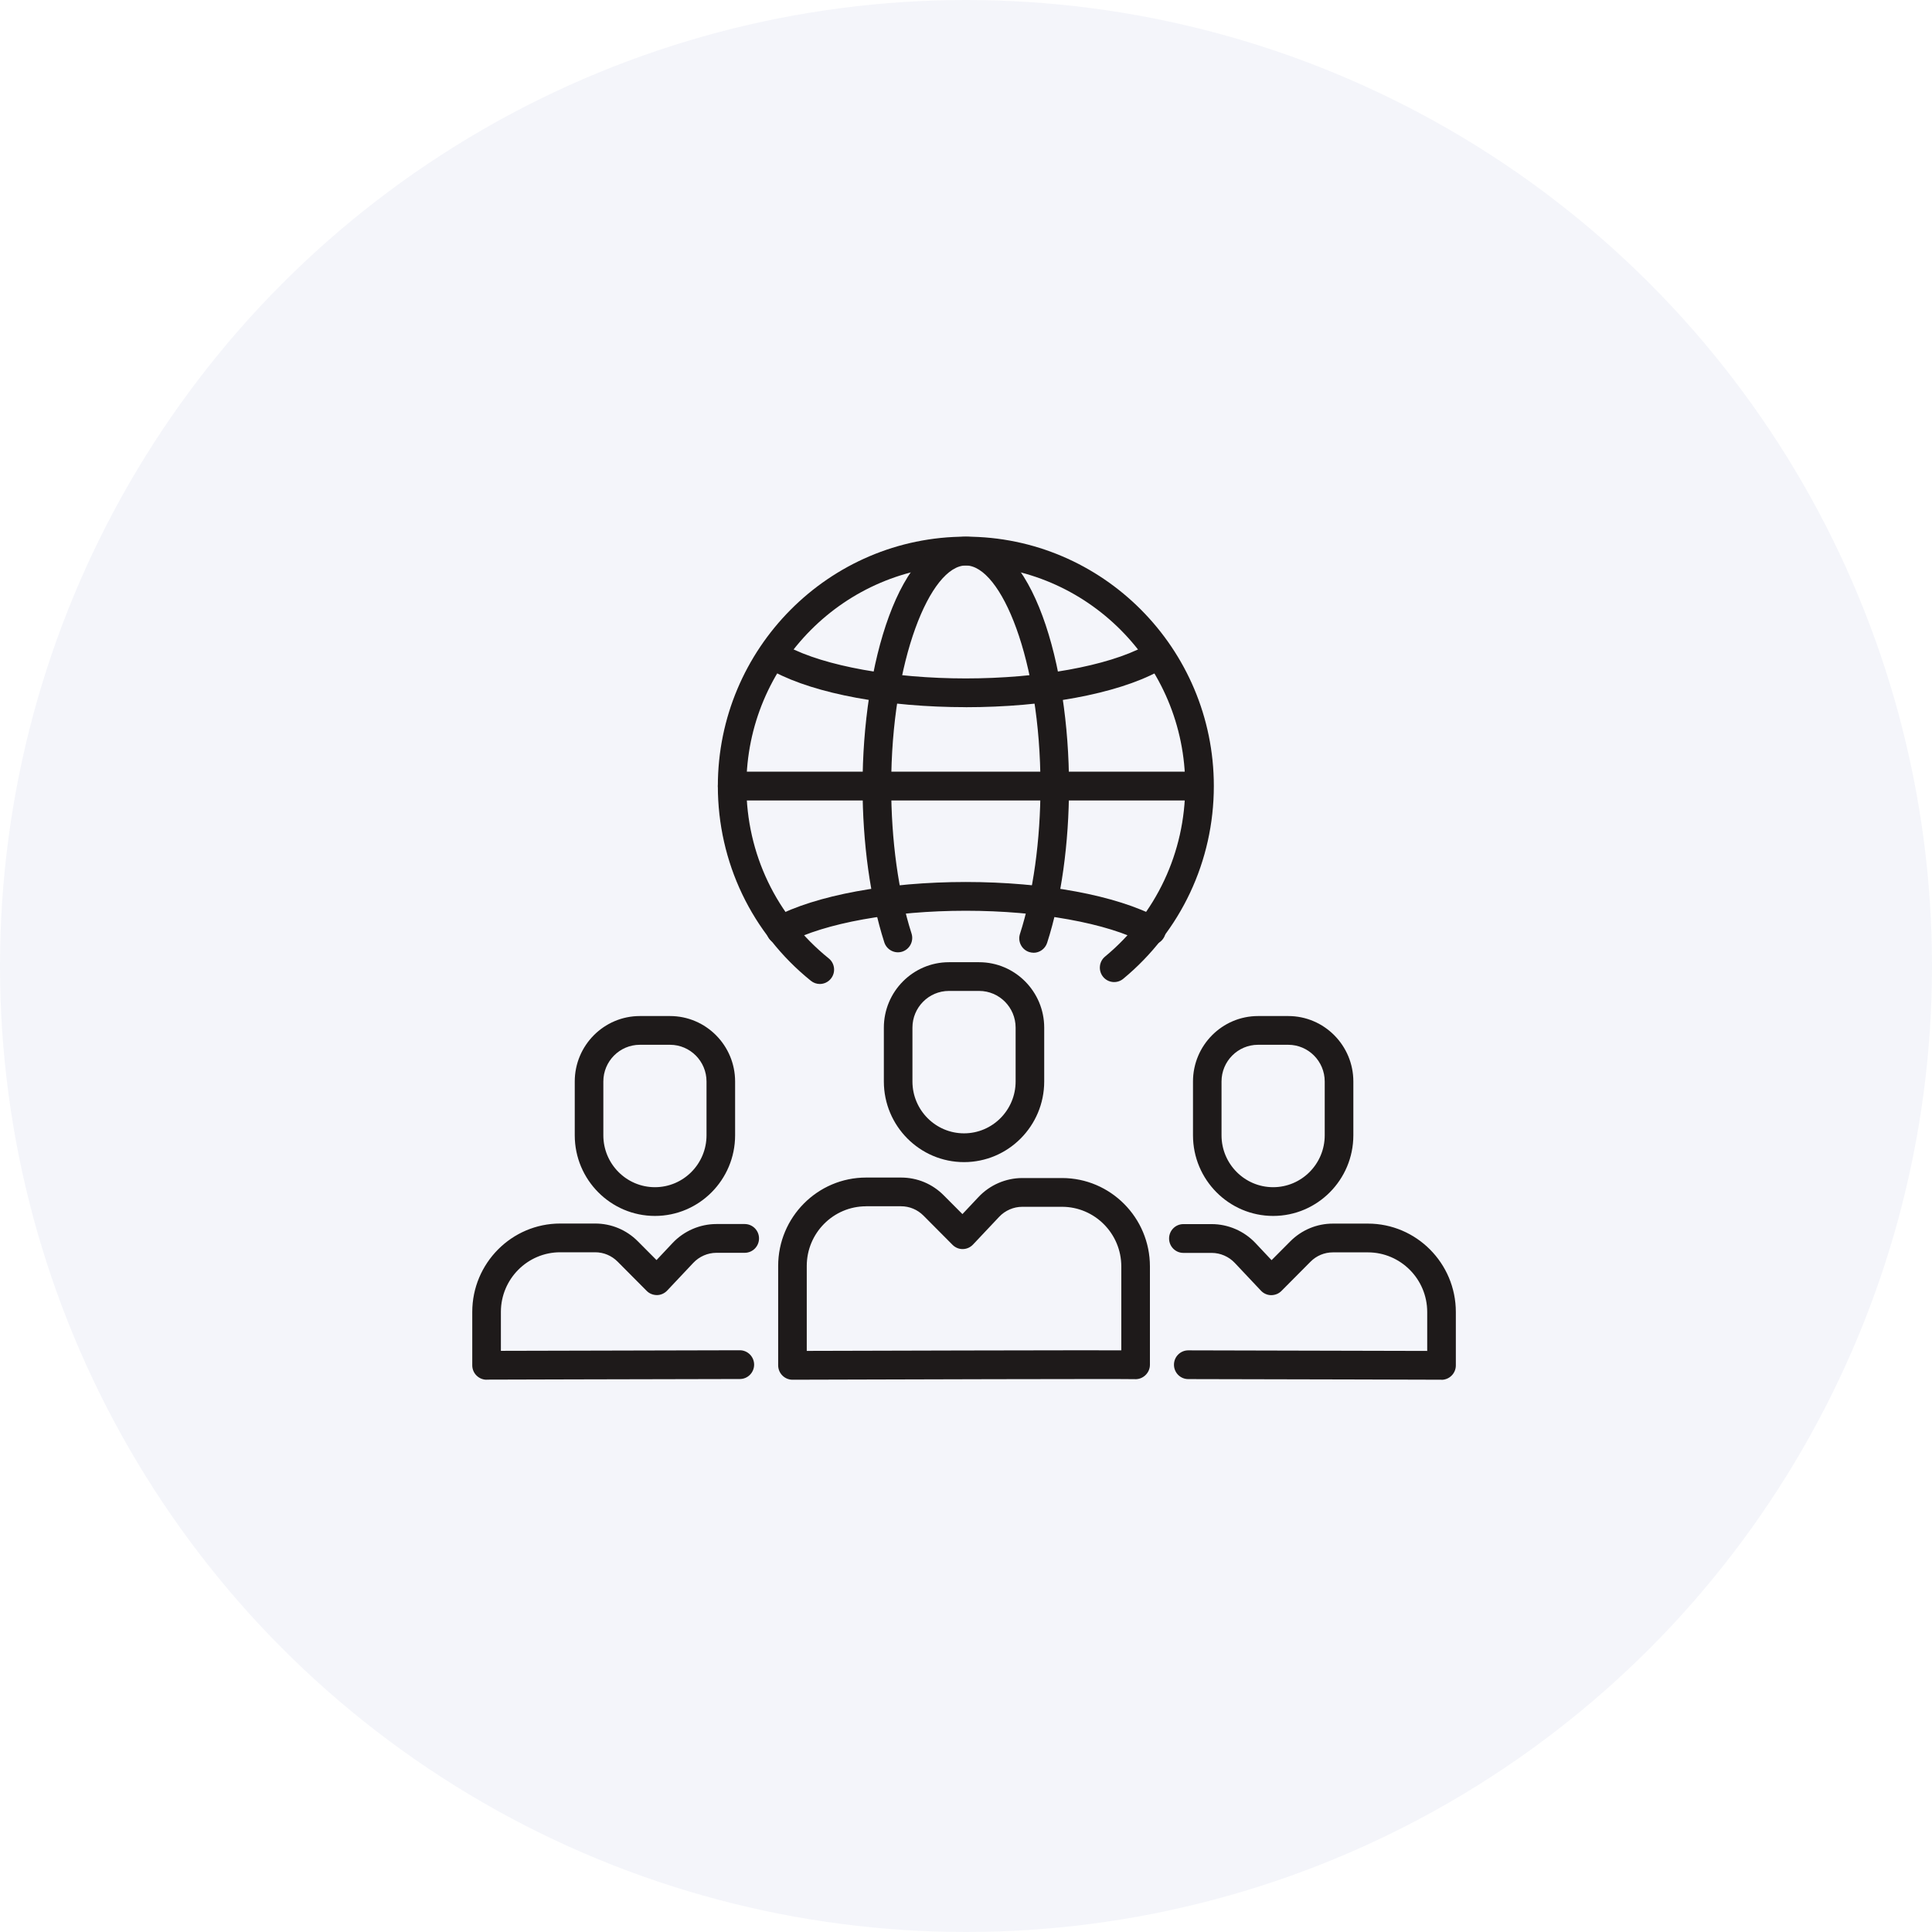<svg width="104" height="104" viewBox="0 0 104 104" fill="none" xmlns="http://www.w3.org/2000/svg">
<circle cx="52" cy="52" r="52" fill="#142C92" fill-opacity="0.05"/>
<g clip-path="url(#clip0_55_26)">
<path d="M44.132 52.968C43.964 52.968 43.794 52.913 43.651 52.797C40.467 50.233 38.642 46.412 38.642 42.314C38.642 34.912 44.631 28.889 51.991 28.889C59.351 28.889 65.341 34.912 65.341 42.314C65.341 46.346 63.563 50.127 60.464 52.689C60.135 52.96 59.651 52.913 59.38 52.582C59.111 52.251 59.157 51.763 59.486 51.492C62.228 49.225 63.8 45.88 63.8 42.314C63.8 35.765 58.501 30.436 51.989 30.436C45.476 30.436 40.178 35.765 40.178 42.314C40.178 45.94 41.794 49.321 44.611 51.59C44.942 51.856 44.997 52.345 44.73 52.678C44.578 52.869 44.355 52.968 44.13 52.968H44.132Z" fill="#1E1A1A"/>
<path d="M51.991 38.067C47.779 38.067 43.918 37.354 41.664 36.16C41.288 35.96 41.143 35.492 41.341 35.114C41.54 34.737 42.006 34.592 42.381 34.79C44.392 35.856 48.075 36.52 51.991 36.52C55.907 36.52 59.616 35.853 61.623 34.779C61.998 34.577 62.464 34.721 62.663 35.099C62.861 35.476 62.72 35.944 62.345 36.147C60.095 37.35 56.223 38.069 51.991 38.069V38.067Z" fill="#1E1A1A"/>
<path d="M61.983 50.857C61.861 50.857 61.738 50.828 61.623 50.766C59.616 49.692 55.925 49.026 51.991 49.026C48.057 49.026 44.395 49.687 42.381 50.755C42.006 50.953 41.54 50.811 41.341 50.431C41.143 50.053 41.288 49.585 41.664 49.385C43.918 48.191 47.777 47.478 51.991 47.478C56.205 47.478 60.095 48.197 62.345 49.401C62.72 49.601 62.864 50.071 62.663 50.449C62.523 50.711 62.259 50.859 61.983 50.859V50.857Z" fill="#1E1A1A"/>
<path d="M55.638 51.286C55.559 51.286 55.479 51.272 55.4 51.248C54.996 51.117 54.773 50.679 54.905 50.273C55.616 48.064 56.009 45.238 56.009 42.316C56.009 35.518 53.887 30.439 51.991 30.439C50.095 30.439 47.973 35.518 47.973 42.316C47.973 45.229 48.362 48.046 49.068 50.251C49.198 50.657 48.975 51.095 48.571 51.226C48.167 51.357 47.733 51.132 47.602 50.726C46.847 48.373 46.432 45.387 46.432 42.319C46.432 35.811 48.379 28.893 51.989 28.893C55.598 28.893 57.545 35.809 57.545 42.319C57.545 45.4 57.128 48.395 56.367 50.753C56.261 51.079 55.96 51.288 55.636 51.288L55.638 51.286Z" fill="#1E1A1A"/>
<path d="M64.537 43.089H39.412C38.986 43.089 38.642 42.742 38.642 42.314C38.642 41.886 38.986 41.539 39.412 41.539H64.537C64.963 41.539 65.307 41.886 65.307 42.314C65.307 42.742 64.963 43.089 64.537 43.089Z" fill="#1E1A1A"/>
<path d="M51.894 62.557C49.514 62.557 47.578 60.61 47.578 58.217V55.32C47.578 53.377 49.15 51.796 51.081 51.796H52.706C54.638 51.796 56.21 53.377 56.21 55.32V58.217C56.21 60.61 54.274 62.557 51.894 62.557ZM51.081 53.342C49.998 53.342 49.117 54.227 49.117 55.317V58.215C49.117 59.755 50.362 61.008 51.894 61.008C53.426 61.008 54.671 59.755 54.671 58.215V55.317C54.671 54.227 53.79 53.342 52.706 53.342H51.081Z" fill="#1E1A1A"/>
<path d="M42.659 74.271C42.456 74.271 42.26 74.189 42.116 74.044C41.971 73.9 41.889 73.702 41.889 73.496V68.145C41.889 65.521 44.013 63.388 46.622 63.388H48.503C49.373 63.388 50.19 63.727 50.803 64.347L51.808 65.355L52.671 64.438C53.282 63.787 54.143 63.414 55.033 63.414H57.17C59.779 63.414 61.901 65.548 61.901 68.172V73.467C61.901 73.915 61.508 74.275 61.069 74.24C60.371 74.22 47.576 74.255 42.659 74.271ZM46.62 64.935C44.86 64.935 43.428 66.376 43.428 68.145V72.719C44.931 72.714 48.406 72.706 51.883 72.697C54.19 72.692 56.499 72.688 58.232 72.686C59.206 72.686 59.881 72.686 60.36 72.69V68.172C60.36 66.403 58.927 64.962 57.168 64.962H55.031C54.563 64.962 54.108 65.159 53.786 65.501L52.377 66.995C52.234 67.146 52.037 67.235 51.83 67.237C51.627 67.244 51.421 67.157 51.276 67.011L49.713 65.439C49.388 65.113 48.958 64.933 48.501 64.933H46.62V64.935Z" fill="#1E1A1A"/>
<path d="M35.255 65.454C32.875 65.454 30.939 63.507 30.939 61.114V58.217C30.939 56.274 32.511 54.694 34.443 54.694H36.067C37.999 54.694 39.571 56.274 39.571 58.217V61.114C39.571 63.507 37.635 65.454 35.255 65.454ZM34.443 56.241C33.359 56.241 32.478 57.127 32.478 58.217V61.114C32.478 62.655 33.723 63.907 35.255 63.907C36.787 63.907 38.032 62.655 38.032 61.114V58.217C38.032 57.127 37.151 56.241 36.067 56.241H34.443Z" fill="#1E1A1A"/>
<path d="M26.193 74.271C25.99 74.271 25.793 74.188 25.65 74.044C25.504 73.9 25.422 73.702 25.422 73.496V70.623C25.422 67.999 27.546 65.863 30.155 65.863H32.036C32.906 65.863 33.723 66.203 34.337 66.822L35.341 67.83L36.204 66.913C36.816 66.263 37.677 65.89 38.566 65.89H40.087C40.514 65.89 40.858 66.236 40.858 66.664C40.858 67.093 40.514 67.439 40.087 67.439H38.566C38.098 67.439 37.644 67.637 37.321 67.979L35.913 69.473C35.769 69.624 35.573 69.713 35.365 69.715C35.153 69.713 34.957 69.637 34.811 69.488L33.248 67.916C32.924 67.59 32.493 67.41 32.036 67.41H30.155C28.396 67.41 26.963 68.851 26.963 70.621V72.716C29.124 72.71 35.365 72.692 39.825 72.685C40.249 72.685 40.593 73.032 40.595 73.458C40.595 73.886 40.251 74.233 39.827 74.233C34.354 74.242 26.195 74.266 26.195 74.266H26.193V74.271Z" fill="#1E1A1A"/>
<path d="M68.535 65.454C66.155 65.454 64.219 63.507 64.219 61.114V58.217C64.219 56.274 65.791 54.694 67.722 54.694H69.347C71.279 54.694 72.851 56.274 72.851 58.217V61.114C72.851 63.507 70.915 65.454 68.535 65.454ZM67.72 56.241C66.636 56.241 65.755 57.127 65.755 58.217V61.114C65.755 62.655 67.001 63.907 68.533 63.907C70.065 63.907 71.31 62.655 71.31 61.114V58.217C71.31 57.127 70.429 56.241 69.345 56.241H67.72Z" fill="#1E1A1A"/>
<path d="M77.597 74.271H77.595C77.595 74.271 69.436 74.246 63.963 74.237C63.537 74.237 63.195 73.889 63.195 73.463C63.195 73.036 63.539 72.69 63.965 72.69C68.424 72.697 74.665 72.714 76.827 72.721V70.625C76.827 68.856 75.394 67.415 73.635 67.415H71.754C71.294 67.415 70.864 67.595 70.542 67.921L68.979 69.493C68.831 69.642 68.639 69.717 68.424 69.719C68.217 69.717 68.018 69.628 67.877 69.477L66.469 67.983C66.146 67.641 65.692 67.444 65.224 67.444H63.702C63.276 67.444 62.932 67.097 62.932 66.669C62.932 66.24 63.276 65.894 63.702 65.894H65.224C66.113 65.894 66.974 66.267 67.586 66.918L68.449 67.835L69.453 66.826C70.069 66.207 70.886 65.867 71.754 65.867H73.635C76.244 65.867 78.368 68.003 78.368 70.627V73.5C78.368 73.707 78.286 73.904 78.14 74.049C77.997 74.193 77.8 74.275 77.597 74.275V74.271Z" fill="#1E1A1A"/>
</g>
<defs>
<clipPath id="clip0_55_26">
<rect width="52.945" height="45.382" fill="white" transform="translate(25.422 28.889)"/>
</clipPath>
</defs>
</svg>
